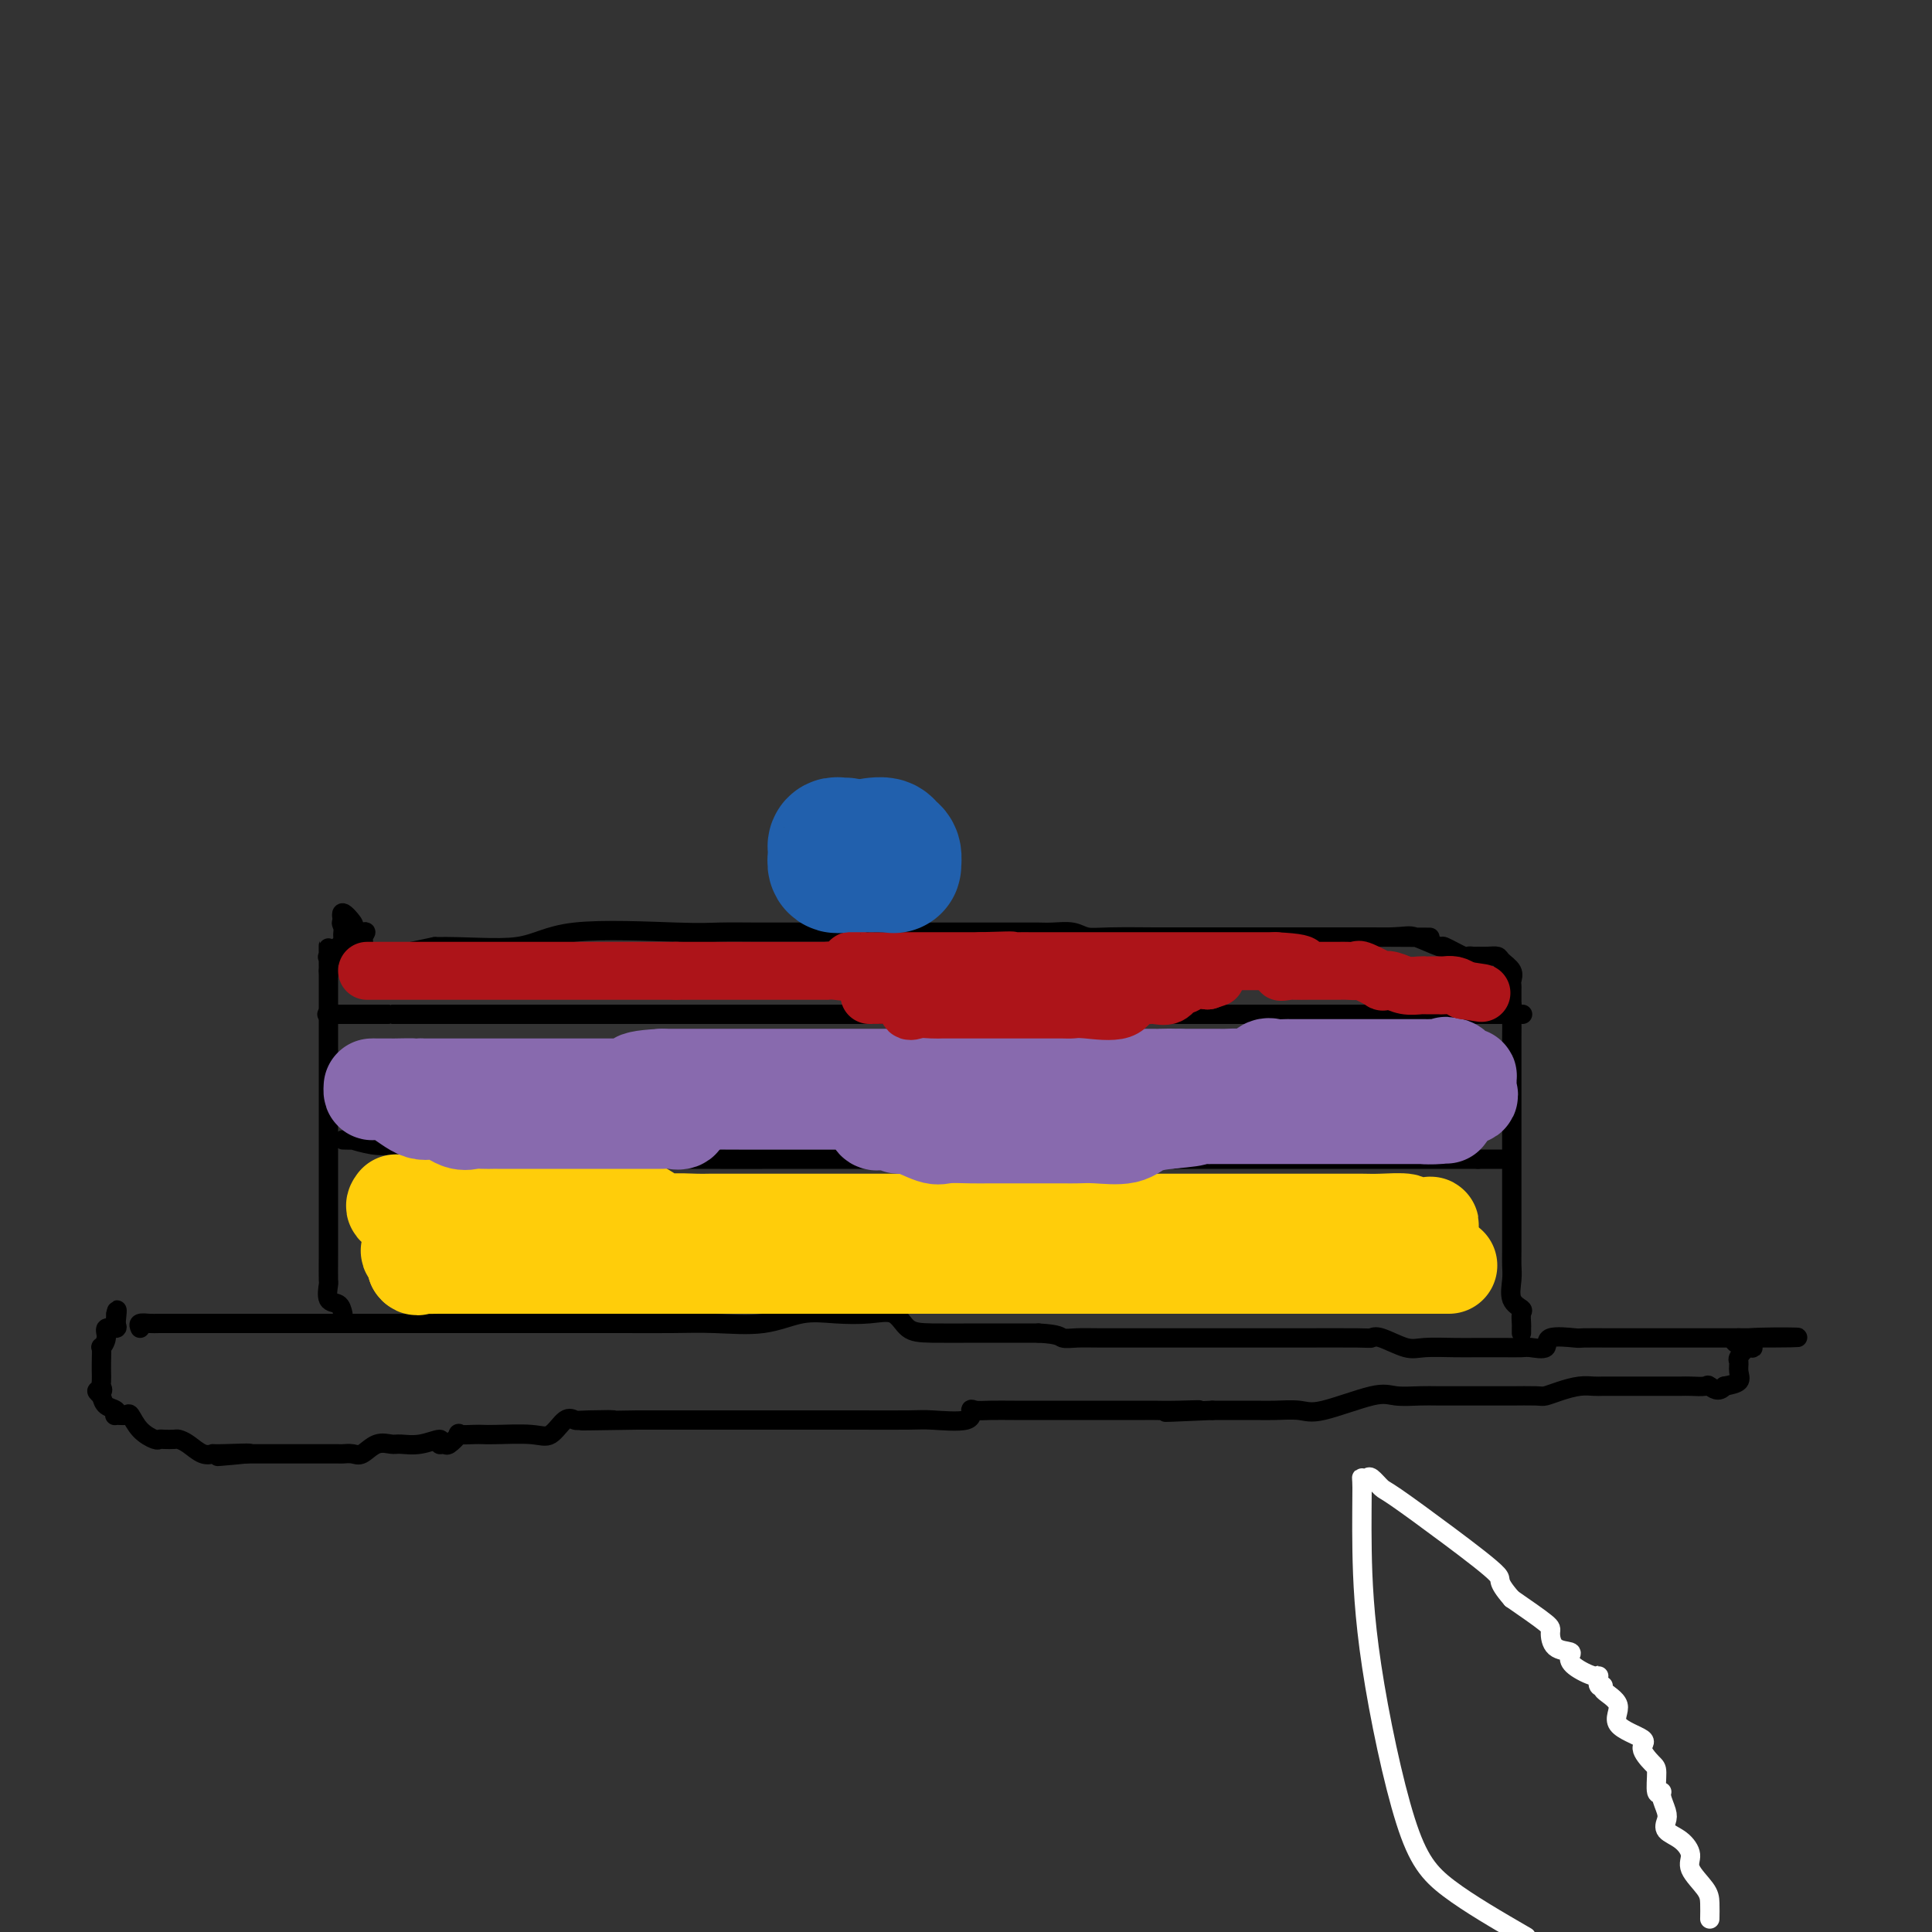 <svg viewBox='0 0 400 400' version='1.1' xmlns='http://www.w3.org/2000/svg' xmlns:xlink='http://www.w3.org/1999/xlink'><rect x="0" y="0" width="400" height="400" fill="#333333" stroke="none"/><g fill='none' stroke='#000000' stroke-width='4' stroke-linecap='round' stroke-linejoin='round'><path d='M29,275c-0.186,-0.423 -0.371,-0.845 0,-1c0.371,-0.155 1.300,-0.041 2,0c0.700,0.041 1.171,0.011 2,0c0.829,-0.011 2.014,-0.003 3,0c0.986,0.003 1.771,0.001 3,0c1.229,-0.001 2.903,-0.000 4,0c1.097,0.000 1.619,0.000 3,0c1.381,-0.000 3.622,-0.000 5,0c1.378,0.000 1.894,0.000 3,0c1.106,-0.000 2.800,-0.000 5,0c2.200,0.000 4.904,0.000 7,0c2.096,-0.000 3.585,-0.000 7,0c3.415,0.000 8.756,0.000 15,0c6.244,-0.000 13.390,-0.001 19,0c5.610,0.001 9.684,0.002 13,0c3.316,-0.002 5.872,-0.008 9,0c3.128,0.008 6.827,0.030 10,0c3.173,-0.030 5.821,-0.112 9,0c3.179,0.112 6.889,0.420 10,0c3.111,-0.420 5.623,-1.566 8,-2c2.377,-0.434 4.620,-0.155 7,0c2.380,0.155 4.897,0.185 7,0c2.103,-0.185 3.790,-0.585 5,0c1.210,0.585 1.941,2.157 3,3c1.059,0.843 2.447,0.958 5,1c2.553,0.042 6.272,0.011 9,0c2.728,-0.011 4.465,-0.003 6,0c1.535,0.003 2.867,0.001 4,0c1.133,-0.001 2.066,-0.000 3,0'/><path d='M215,276c4.401,0.226 4.403,0.793 5,1c0.597,0.207 1.790,0.056 3,0c1.210,-0.056 2.438,-0.015 5,0c2.562,0.015 6.459,0.004 9,0c2.541,-0.004 3.727,-0.000 7,0c3.273,0.000 8.631,-0.002 13,0c4.369,0.002 7.747,0.008 12,0c4.253,-0.008 9.381,-0.030 12,0c2.619,0.030 2.731,0.113 3,0c0.269,-0.113 0.696,-0.423 2,0c1.304,0.423 3.485,1.577 5,2c1.515,0.423 2.363,0.113 4,0c1.637,-0.113 4.061,-0.031 6,0c1.939,0.031 3.393,0.010 5,0c1.607,-0.010 3.368,-0.010 5,0c1.632,0.010 3.135,0.031 4,0c0.865,-0.031 1.092,-0.113 2,0c0.908,0.113 2.497,0.423 3,0c0.503,-0.423 -0.079,-1.577 1,-2c1.079,-0.423 3.818,-0.113 5,0c1.182,0.113 0.805,0.030 2,0c1.195,-0.030 3.962,-0.008 5,0c1.038,0.008 0.349,0.002 2,0c1.651,-0.002 5.643,-0.001 7,0c1.357,0.001 0.079,0.000 1,0c0.921,-0.000 4.039,-0.000 6,0c1.961,0.000 2.763,0.000 4,0c1.237,-0.000 2.910,-0.000 4,0c1.090,0.000 1.597,0.000 2,0c0.403,-0.000 0.701,-0.000 1,0'/><path d='M360,277c22.893,0.025 7.627,-0.411 2,0c-5.627,0.411 -1.613,1.671 0,2c1.613,0.329 0.827,-0.273 0,0c-0.827,0.273 -1.694,1.421 -2,2c-0.306,0.579 -0.051,0.588 0,1c0.051,0.412 -0.102,1.226 0,2c0.102,0.774 0.458,1.507 0,2c-0.458,0.493 -1.729,0.747 -3,1'/><path d='M357,287c-1.126,1.547 -2.442,0.415 -3,0c-0.558,-0.415 -0.358,-0.111 -1,0c-0.642,0.111 -2.125,0.030 -3,0c-0.875,-0.030 -1.140,-0.008 -2,0c-0.860,0.008 -2.314,0.002 -3,0c-0.686,-0.002 -0.603,-0.001 -1,0c-0.397,0.001 -1.274,0.000 -2,0c-0.726,-0.000 -1.301,-0.000 -2,0c-0.699,0.000 -1.524,0.000 -2,0c-0.476,-0.000 -0.605,-0.001 -1,0c-0.395,0.001 -1.057,0.003 -2,0c-0.943,-0.003 -2.168,-0.011 -3,0c-0.832,0.011 -1.269,0.041 -2,0c-0.731,-0.041 -1.754,-0.155 -3,0c-1.246,0.155 -2.716,0.577 -4,1c-1.284,0.423 -2.382,0.845 -3,1c-0.618,0.155 -0.757,0.041 -2,0c-1.243,-0.041 -3.589,-0.011 -5,0c-1.411,0.011 -1.888,0.003 -3,0c-1.112,-0.003 -2.860,0.000 -4,0c-1.140,-0.000 -1.670,-0.003 -3,0c-1.330,0.003 -3.458,0.012 -5,0c-1.542,-0.012 -2.497,-0.046 -4,0c-1.503,0.046 -3.554,0.170 -5,0c-1.446,-0.170 -2.288,-0.634 -5,0c-2.712,0.634 -7.293,2.366 -10,3c-2.707,0.634 -3.540,0.170 -5,0c-1.460,-0.170 -3.546,-0.046 -5,0c-1.454,0.046 -2.276,0.012 -4,0c-1.724,-0.012 -4.350,-0.004 -6,0c-1.650,0.004 -2.325,0.002 -3,0'/><path d='M251,292c-17.199,0.774 -7.198,0.207 -4,0c3.198,-0.207 -0.409,-0.056 -3,0c-2.591,0.056 -4.168,0.015 -5,0c-0.832,-0.015 -0.920,-0.004 -2,0c-1.080,0.004 -3.152,0.001 -5,0c-1.848,-0.001 -3.473,-0.000 -5,0c-1.527,0.000 -2.958,-0.000 -4,0c-1.042,0.000 -1.697,0.001 -3,0c-1.303,-0.001 -3.254,-0.002 -5,0c-1.746,0.002 -3.288,0.008 -5,0c-1.712,-0.008 -3.593,-0.030 -5,0c-1.407,0.030 -2.340,0.113 -3,0c-0.660,-0.113 -1.046,-0.423 -1,0c0.046,0.423 0.525,1.577 -1,2c-1.525,0.423 -5.055,0.113 -7,0c-1.945,-0.113 -2.307,-0.030 -5,0c-2.693,0.030 -7.718,0.008 -10,0c-2.282,-0.008 -1.821,-0.002 -2,0c-0.179,0.002 -0.997,0.001 -2,0c-1.003,-0.001 -2.191,-0.000 -3,0c-0.809,0.000 -1.238,0.000 -2,0c-0.762,-0.000 -1.858,-0.000 -3,0c-1.142,0.000 -2.330,0.000 -3,0c-0.670,-0.000 -0.822,-0.000 -2,0c-1.178,0.000 -3.381,0.000 -5,0c-1.619,-0.000 -2.655,-0.000 -4,0c-1.345,0.000 -3.000,0.000 -5,0c-2.000,-0.000 -4.346,-0.000 -6,0c-1.654,0.000 -2.615,0.000 -4,0c-1.385,-0.000 -3.192,-0.000 -5,0'/><path d='M132,294c-19.568,0.313 -8.990,0.095 -6,0c2.990,-0.095 -1.610,-0.068 -4,0c-2.390,0.068 -2.569,0.176 -3,0c-0.431,-0.176 -1.113,-0.636 -2,0c-0.887,0.636 -1.979,2.366 -3,3c-1.021,0.634 -1.970,0.170 -4,0c-2.030,-0.170 -5.141,-0.048 -7,0c-1.859,0.048 -2.467,0.020 -3,0c-0.533,-0.020 -0.993,-0.034 -2,0c-1.007,0.034 -2.562,0.116 -3,0c-0.438,-0.116 0.239,-0.428 0,0c-0.239,0.428 -1.396,1.597 -2,2c-0.604,0.403 -0.655,0.041 -1,0c-0.345,-0.041 -0.984,0.238 -1,0c-0.016,-0.238 0.589,-0.994 0,-1c-0.589,-0.006 -2.374,0.738 -4,1c-1.626,0.262 -3.093,0.042 -4,0c-0.907,-0.042 -1.255,0.094 -2,0c-0.745,-0.094 -1.886,-0.417 -3,0c-1.114,0.417 -2.201,1.576 -3,2c-0.799,0.424 -1.308,0.114 -2,0c-0.692,-0.114 -1.565,-0.030 -2,0c-0.435,0.030 -0.433,0.008 -1,0c-0.567,-0.008 -1.705,-0.002 -2,0c-0.295,0.002 0.253,0.001 0,0c-0.253,-0.001 -1.308,-0.000 -2,0c-0.692,0.000 -1.020,0.000 -2,0c-0.980,-0.000 -2.610,-0.000 -4,0c-1.390,0.000 -2.540,0.000 -4,0c-1.460,-0.000 -3.230,-0.000 -5,0'/><path d='M51,301c-12.254,1.081 -2.389,0.283 0,0c2.389,-0.283 -2.698,-0.051 -5,0c-2.302,0.051 -1.820,-0.077 -2,0c-0.180,0.077 -1.021,0.361 -2,0c-0.979,-0.361 -2.094,-1.365 -3,-2c-0.906,-0.635 -1.603,-0.901 -2,-1c-0.397,-0.099 -0.494,-0.031 -1,0c-0.506,0.031 -1.421,0.025 -2,0c-0.579,-0.025 -0.822,-0.070 -1,0c-0.178,0.070 -0.290,0.253 -1,0c-0.710,-0.253 -2.019,-0.943 -3,-2c-0.981,-1.057 -1.634,-2.483 -2,-3c-0.366,-0.517 -0.444,-0.127 -1,0c-0.556,0.127 -1.588,-0.010 -2,0c-0.412,0.010 -0.203,0.168 0,0c0.203,-0.168 0.401,-0.661 0,-1c-0.401,-0.339 -1.400,-0.526 -2,-1c-0.600,-0.474 -0.800,-1.237 -1,-2'/><path d='M21,289c-1.856,-1.565 -0.497,-0.979 0,-1c0.497,-0.021 0.133,-0.651 0,-1c-0.133,-0.349 -0.035,-0.417 0,-1c0.035,-0.583 0.008,-1.682 0,-2c-0.008,-0.318 0.002,0.144 0,0c-0.002,-0.144 -0.017,-0.894 0,-2c0.017,-1.106 0.065,-2.569 0,-3c-0.065,-0.431 -0.242,0.169 0,0c0.242,-0.169 0.902,-1.109 1,-2c0.098,-0.891 -0.365,-1.734 0,-2c0.365,-0.266 1.560,0.044 2,0c0.440,-0.044 0.126,-0.441 0,-1c-0.126,-0.559 -0.063,-1.279 0,-2'/><path d='M24,272c0.467,-2.200 0.133,0.800 0,2c-0.133,1.200 -0.067,0.600 0,0'/><path d='M71,272c-0.196,-0.821 -0.392,-1.641 -1,-2c-0.608,-0.359 -1.627,-0.255 -2,-1c-0.373,-0.745 -0.100,-2.339 0,-3c0.100,-0.661 0.027,-0.390 0,-1c-0.027,-0.610 -0.007,-2.103 0,-5c0.007,-2.897 0.002,-7.199 0,-11c-0.002,-3.801 -0.001,-7.101 0,-9c0.001,-1.899 0.000,-2.396 0,-4c-0.000,-1.604 -0.000,-4.316 0,-6c0.000,-1.684 0.000,-2.341 0,-3c-0.000,-0.659 -0.000,-1.319 0,-2c0.000,-0.681 0.000,-1.383 0,-2c-0.000,-0.617 -0.000,-1.151 0,-2c0.000,-0.849 0.000,-2.014 0,-3c-0.000,-0.986 -0.000,-1.793 0,-3c0.000,-1.207 0.000,-2.815 0,-4c-0.000,-1.185 -0.000,-1.946 0,-3c0.000,-1.054 0.000,-2.399 0,-3c-0.000,-0.601 -0.000,-0.457 0,-1c0.000,-0.543 0.000,-1.771 0,-3'/><path d='M68,201c-0.008,-10.406 -0.029,-2.420 0,0c0.029,2.420 0.107,-0.724 0,-2c-0.107,-1.276 -0.399,-0.682 0,-1c0.399,-0.318 1.487,-1.548 2,-2c0.513,-0.452 0.450,-0.127 1,0c0.550,0.127 1.715,0.055 2,0c0.285,-0.055 -0.308,-0.092 0,0c0.308,0.092 1.517,0.312 2,0c0.483,-0.312 0.242,-1.156 0,-2'/><path d='M75,194c1.202,-1.324 0.707,-1.134 0,-1c-0.707,0.134 -1.626,0.213 -2,0c-0.374,-0.213 -0.203,-0.717 0,-1c0.203,-0.283 0.439,-0.345 0,-1c-0.439,-0.655 -1.554,-1.901 -2,-2c-0.446,-0.099 -0.223,0.951 0,2'/><path d='M71,191c-0.619,-0.291 -0.166,0.480 0,1c0.166,0.520 0.043,0.788 0,1c-0.043,0.212 -0.008,0.369 0,1c0.008,0.631 -0.012,1.738 0,2c0.012,0.262 0.056,-0.321 0,0c-0.056,0.321 -0.211,1.544 0,2c0.211,0.456 0.789,0.143 2,0c1.211,-0.143 3.057,-0.115 4,0c0.943,0.115 0.984,0.319 3,0c2.016,-0.319 6.008,-1.159 10,-2'/><path d='M90,196c6.371,-0.127 12.800,0.554 17,0c4.200,-0.554 6.172,-2.345 12,-3c5.828,-0.655 15.512,-0.176 21,0c5.488,0.176 6.782,0.047 9,0c2.218,-0.047 5.362,-0.013 8,0c2.638,0.013 4.770,0.003 7,0c2.230,-0.003 4.558,-0.001 7,0c2.442,0.001 4.998,0.000 7,0c2.002,-0.000 3.449,-0.000 5,0c1.551,0.000 3.206,-0.000 5,0c1.794,0.000 3.728,0.000 5,0c1.272,-0.000 1.880,-0.001 5,0c3.120,0.001 8.750,0.004 12,0c3.250,-0.004 4.121,-0.015 5,0c0.879,0.015 1.767,0.057 3,0c1.233,-0.057 2.811,-0.211 4,0c1.189,0.211 1.990,0.789 3,1c1.010,0.211 2.229,0.057 5,0c2.771,-0.057 7.094,-0.015 9,0c1.906,0.015 1.395,0.004 3,0c1.605,-0.004 5.325,-0.001 9,0c3.675,0.001 7.307,0.000 9,0c1.693,-0.000 1.449,-0.000 2,0c0.551,0.000 1.896,0.000 4,0c2.104,-0.000 4.966,-0.000 6,0c1.034,0.000 0.241,0.000 1,0c0.759,-0.000 3.069,-0.000 4,0c0.931,0.000 0.481,0.000 1,0c0.519,-0.000 2.005,-0.000 3,0c0.995,0.000 1.497,0.000 2,0'/><path d='M283,194c25.414,0.145 6.949,0.009 1,0c-5.949,-0.009 0.616,0.110 4,0c3.384,-0.110 3.585,-0.450 5,0c1.415,0.450 4.042,1.690 5,2c0.958,0.310 0.245,-0.309 1,0c0.755,0.309 2.979,1.547 4,2c1.021,0.453 0.841,0.121 1,0c0.159,-0.121 0.657,-0.030 1,0c0.343,0.030 0.530,-0.000 1,0c0.470,0.000 1.222,0.031 2,0c0.778,-0.031 1.582,-0.124 2,0c0.418,0.124 0.452,0.466 1,1c0.548,0.534 1.611,1.262 2,2c0.389,0.738 0.104,1.486 0,2c-0.104,0.514 -0.028,0.792 0,1c0.028,0.208 0.008,0.345 0,1c-0.008,0.655 -0.004,1.827 0,3'/><path d='M313,208c0.464,1.695 0.124,0.933 0,1c-0.124,0.067 -0.033,0.962 0,2c0.033,1.038 0.009,2.220 0,4c-0.009,1.780 -0.002,4.158 0,6c0.002,1.842 0.001,3.148 0,4c-0.001,0.852 -0.000,1.252 0,3c0.000,1.748 0.000,4.846 0,7c-0.000,2.154 -0.000,3.366 0,5c0.000,1.634 0.000,3.690 0,5c-0.000,1.310 -0.000,1.873 0,3c0.000,1.127 0.001,2.817 0,4c-0.001,1.183 -0.002,1.857 0,3c0.002,1.143 0.008,2.754 0,4c-0.008,1.246 -0.030,2.125 0,3c0.030,0.875 0.113,1.744 0,3c-0.113,1.256 -0.423,2.900 0,4c0.423,1.100 1.577,1.658 2,2c0.423,0.342 0.113,0.470 0,1c-0.113,0.530 -0.030,1.462 0,2c0.030,0.538 0.008,0.683 0,1c-0.008,0.317 -0.002,0.805 0,1c0.002,0.195 0.001,0.098 0,0'/><path d='M68,210c-0.284,0.000 -0.568,0.000 0,0c0.568,0.000 1.988,0.000 3,0c1.012,0.000 1.614,0.000 2,0c0.386,0.000 0.555,0.000 2,0c1.445,0.000 4.167,0.000 5,0c0.833,0.000 -0.223,0.000 1,0c1.223,0.000 4.723,0.000 7,0c2.277,0.000 3.330,-0.000 5,0c1.670,0.000 3.957,0.000 5,0c1.043,0.000 0.843,0.000 2,0c1.157,0.000 3.672,0.000 5,0c1.328,0.000 1.469,0.000 3,0c1.531,0.000 4.451,-0.000 6,0c1.549,0.000 1.726,0.000 3,0c1.274,0.000 3.645,0.000 5,0c1.355,0.000 1.693,0.000 2,0c0.307,0.000 0.582,0.000 2,0c1.418,0.000 3.981,0.000 5,0c1.019,0.000 0.496,0.000 1,0c0.504,0.000 2.035,0.000 3,0c0.965,0.000 1.362,0.000 2,0c0.638,0.000 1.516,0.000 2,0c0.484,0.000 0.574,0.000 1,0c0.426,0.000 1.189,0.000 2,0c0.811,0.000 1.671,0.000 2,0c0.329,0.000 0.127,0.000 2,0c1.873,0.000 5.821,0.000 8,0c2.179,0.000 2.590,0.000 3,0'/><path d='M157,210c15.297,0.000 9.039,0.000 7,0c-2.039,0.000 0.142,0.000 2,0c1.858,0.000 3.393,0.000 5,0c1.607,0.000 3.284,0.000 5,0c1.716,0.000 3.470,0.000 5,0c1.530,0.000 2.837,0.000 5,0c2.163,0.000 5.182,-0.000 7,0c1.818,0.000 2.434,0.000 4,0c1.566,0.000 4.082,0.000 6,0c1.918,0.000 3.240,0.000 5,0c1.760,0.000 3.960,0.000 7,0c3.040,0.000 6.921,-0.000 9,0c2.079,0.000 2.356,0.000 3,0c0.644,0.000 1.654,0.000 2,0c0.346,0.000 0.028,0.000 1,0c0.972,0.000 3.234,0.000 4,0c0.766,0.000 0.036,0.000 1,0c0.964,0.000 3.621,0.000 5,0c1.379,0.000 1.481,0.000 2,0c0.519,0.000 1.457,0.000 2,0c0.543,0.000 0.693,0.000 1,0c0.307,0.000 0.771,0.000 2,0c1.229,0.000 3.222,0.000 5,0c1.778,0.000 3.339,0.000 5,0c1.661,0.000 3.421,0.000 5,0c1.579,0.000 2.975,0.000 4,0c1.025,0.000 1.677,0.000 2,0c0.323,0.000 0.318,0.000 1,0c0.682,0.000 2.052,0.000 3,0c0.948,0.000 1.474,0.000 2,0'/><path d='M274,210c18.782,0.000 7.238,0.000 3,0c-4.238,0.000 -1.171,0.000 1,0c2.171,0.000 3.446,0.000 4,0c0.554,0.000 0.389,0.000 1,0c0.611,0.000 1.999,0.000 3,0c1.001,0.000 1.616,0.000 2,0c0.384,0.000 0.537,-0.000 1,0c0.463,0.000 1.236,0.000 2,0c0.764,0.000 1.518,0.000 2,0c0.482,0.000 0.693,0.000 1,0c0.307,0.000 0.710,0.000 1,0c0.290,0.000 0.466,-0.000 1,0c0.534,0.000 1.426,0.000 2,0c0.574,0.000 0.829,0.000 1,0c0.171,0.000 0.260,0.000 1,0c0.740,0.000 2.133,0.000 3,0c0.867,0.000 1.207,0.000 2,0c0.793,0.000 2.039,0.000 3,0c0.961,0.000 1.638,0.000 2,0c0.362,0.000 0.409,0.000 1,0c0.591,0.000 1.725,0.000 2,0c0.275,0.000 -0.311,0.000 0,0c0.311,0.000 1.517,0.000 2,0c0.483,0.000 0.241,0.000 0,0'/><path d='M71,236c0.939,0.029 1.879,0.057 2,0c0.121,-0.057 -0.576,-0.200 0,0c0.576,0.200 2.425,0.743 4,1c1.575,0.257 2.875,0.226 5,0c2.125,-0.226 5.076,-0.649 10,0c4.924,0.649 11.820,2.370 18,3c6.180,0.630 11.645,0.169 17,0c5.355,-0.169 10.599,-0.045 17,0c6.401,0.045 13.958,0.012 18,0c4.042,-0.012 4.568,-0.003 6,0c1.432,0.003 3.772,0.001 5,0c1.228,-0.001 1.346,-0.000 2,0c0.654,0.000 1.843,0.000 3,0c1.157,-0.000 2.281,-0.000 3,0c0.719,0.000 1.034,0.000 3,0c1.966,-0.000 5.585,-0.000 9,0c3.415,0.000 6.627,0.000 9,0c2.373,-0.000 3.906,-0.000 6,0c2.094,0.000 4.747,0.000 7,0c2.253,-0.000 4.105,-0.000 5,0c0.895,0.000 0.834,0.000 2,0c1.166,-0.000 3.560,-0.000 5,0c1.440,0.000 1.926,0.000 3,0c1.074,-0.000 2.735,-0.000 4,0c1.265,0.000 2.132,0.000 3,0'/><path d='M237,240c20.270,0.000 7.444,-0.000 3,0c-4.444,0.000 -0.505,0.000 2,0c2.505,-0.000 3.577,-0.000 5,0c1.423,0.000 3.196,0.000 5,0c1.804,0.000 3.638,-0.000 5,0c1.362,0.000 2.250,0.000 3,0c0.750,0.000 1.360,-0.000 2,0c0.640,0.000 1.311,0.000 2,0c0.689,-0.000 1.397,0.000 2,0c0.603,0.000 1.100,0.000 2,0c0.900,-0.000 2.203,-0.000 3,0c0.797,0.000 1.089,0.000 2,0c0.911,0.000 2.441,-0.000 3,0c0.559,0.000 0.148,0.000 1,0c0.852,0.000 2.968,0.000 4,0c1.032,0.000 0.979,0.000 1,0c0.021,0.000 0.115,0.000 1,0c0.885,0.000 2.561,0.000 3,0c0.439,0.000 -0.359,0.000 0,0c0.359,0.000 1.876,0.000 3,0c1.124,0.000 1.856,0.000 2,0c0.144,0.000 -0.300,0.000 0,0c0.300,0.000 1.345,0.000 2,0c0.655,0.000 0.921,0.000 2,0c1.079,0.000 2.971,0.000 4,0c1.029,0.000 1.193,0.000 2,0c0.807,0.000 2.256,0.000 3,0c0.744,0.000 0.784,0.000 1,0c0.216,0.000 0.608,0.000 1,0'/><path d='M306,240c11.178,0.000 4.622,0.000 2,0c-2.622,0.000 -1.311,0.000 0,0'/></g>
<g fill='none' stroke='#FFFFFF' stroke-width='4' stroke-linecap='round' stroke-linejoin='round'><path d='M210,255c0.000,0.000 0.100,0.100 0.1,0.1'/><path d='M354,397c-0.005,0.276 -0.011,0.552 0,0c0.011,-0.552 0.037,-1.933 0,-3c-0.037,-1.067 -0.137,-1.819 -1,-3c-0.863,-1.181 -2.491,-2.792 -3,-4c-0.509,-1.208 0.099,-2.013 0,-3c-0.099,-0.987 -0.906,-2.155 -2,-3c-1.094,-0.845 -2.474,-1.366 -3,-2c-0.526,-0.634 -0.197,-1.382 0,-2c0.197,-0.618 0.263,-1.108 0,-2c-0.263,-0.892 -0.857,-2.188 -1,-3c-0.143,-0.812 0.163,-1.142 0,-1c-0.163,0.142 -0.795,0.754 -1,0c-0.205,-0.754 0.016,-2.876 0,-4c-0.016,-1.124 -0.271,-1.252 -1,-2c-0.729,-0.748 -1.934,-2.116 -2,-3c-0.066,-0.884 1.006,-1.285 0,-2c-1.006,-0.715 -4.091,-1.745 -5,-3c-0.909,-1.255 0.359,-2.737 0,-4c-0.359,-1.263 -2.345,-2.309 -3,-3c-0.655,-0.691 0.021,-1.028 0,-1c-0.021,0.028 -0.738,0.421 -1,0c-0.262,-0.421 -0.067,-1.657 0,-2c0.067,-0.343 0.008,0.208 -1,0c-1.008,-0.208 -2.964,-1.176 -4,-2c-1.036,-0.824 -1.152,-1.503 -1,-2c0.152,-0.497 0.571,-0.813 0,-1c-0.571,-0.187 -2.132,-0.246 -3,-1c-0.868,-0.754 -1.041,-2.203 -1,-3c0.041,-0.797 0.298,-0.942 -1,-2c-1.298,-1.058 -4.149,-3.029 -7,-5'/><path d='M313,331c-3.644,-4.174 -1.754,-3.609 -3,-5c-1.246,-1.391 -5.629,-4.737 -10,-8c-4.371,-3.263 -8.730,-6.443 -11,-8c-2.270,-1.557 -2.450,-1.490 -3,-2c-0.550,-0.510 -1.468,-1.596 -2,-2c-0.532,-0.404 -0.676,-0.125 -1,0c-0.324,0.125 -0.826,0.095 -1,0c-0.174,-0.095 -0.018,-0.256 0,2c0.018,2.256 -0.100,6.928 0,13c0.100,6.072 0.419,13.545 2,24c1.581,10.455 4.426,23.892 7,32c2.574,8.108 4.878,10.888 9,14c4.122,3.112 10.061,6.556 16,10'/><path d='M224,265c0.000,0.000 0.100,0.100 0.1,0.1'/><path d='M224,265c0.417,0.417 0.833,0.833 1,1c0.167,0.167 0.083,0.083 0,0'/></g>
<g fill='none' stroke='#FFCD0A' stroke-width='20' stroke-linecap='round' stroke-linejoin='round'><path d='M82,249c-0.307,0.423 -0.615,0.846 0,1c0.615,0.154 2.152,0.039 3,0c0.848,-0.039 1.005,-0.003 2,0c0.995,0.003 2.827,-0.028 5,0c2.173,0.028 4.688,0.116 6,0c1.312,-0.116 1.420,-0.435 2,0c0.580,0.435 1.631,1.623 5,2c3.369,0.377 9.056,-0.057 12,0c2.944,0.057 3.144,0.604 5,1c1.856,0.396 5.369,0.642 7,1c1.631,0.358 1.381,0.828 2,1c0.619,0.172 2.109,0.046 3,0c0.891,-0.046 1.185,-0.012 2,0c0.815,0.012 2.152,0.003 3,0c0.848,-0.003 1.208,-0.001 2,0c0.792,0.001 2.017,0.000 3,0c0.983,-0.000 1.722,-0.000 2,0c0.278,0.000 0.093,0.000 1,0c0.907,-0.000 2.906,-0.000 4,0c1.094,0.000 1.282,0.000 2,0c0.718,-0.000 1.967,-0.000 3,0c1.033,0.000 1.848,0.000 3,0c1.152,-0.000 2.639,-0.000 5,0c2.361,0.000 5.597,0.000 7,0c1.403,-0.000 0.972,-0.000 2,0c1.028,0.000 3.514,0.000 6,0'/><path d='M179,255c7.787,-0.001 4.753,-0.002 4,0c-0.753,0.002 0.773,0.008 2,0c1.227,-0.008 2.154,-0.030 3,0c0.846,0.030 1.612,0.113 2,0c0.388,-0.113 0.400,-0.423 1,0c0.600,0.423 1.788,1.578 2,2c0.212,0.422 -0.552,0.112 0,0c0.552,-0.112 2.419,-0.027 3,0c0.581,0.027 -0.123,-0.003 1,0c1.123,0.003 4.074,0.039 5,0c0.926,-0.039 -0.174,-0.154 1,0c1.174,0.154 4.621,0.577 8,1c3.379,0.423 6.691,0.845 9,1c2.309,0.155 3.615,0.041 5,0c1.385,-0.041 2.850,-0.011 4,0c1.150,0.011 1.983,0.003 3,0c1.017,-0.003 2.216,-0.001 3,0c0.784,0.001 1.154,0.000 2,0c0.846,-0.000 2.168,-0.000 3,0c0.832,0.000 1.175,0.000 2,0c0.825,-0.000 2.131,-0.000 3,0c0.869,0.000 1.302,0.000 2,0c0.698,-0.000 1.662,-0.000 3,0c1.338,0.000 3.052,0.000 4,0c0.948,-0.000 1.131,-0.000 2,0c0.869,0.000 2.423,0.000 3,0c0.577,-0.000 0.177,-0.000 1,0c0.823,0.000 2.870,0.000 4,0c1.130,-0.000 1.343,-0.000 2,0c0.657,0.000 1.759,0.000 3,0c1.241,-0.000 2.620,-0.000 4,0'/><path d='M273,259c15.104,0.619 5.865,0.166 3,0c-2.865,-0.166 0.646,-0.044 2,0c1.354,0.044 0.553,0.012 1,0c0.447,-0.012 2.143,-0.003 3,0c0.857,0.003 0.876,0.001 1,0c0.124,-0.001 0.354,-0.000 1,0c0.646,0.000 1.707,0.001 2,0c0.293,-0.001 -0.181,-0.004 0,0c0.181,0.004 1.018,0.013 2,0c0.982,-0.013 2.109,-0.049 3,0c0.891,0.049 1.545,0.182 2,0c0.455,-0.182 0.709,-0.678 1,-1c0.291,-0.322 0.617,-0.471 1,-1c0.383,-0.529 0.824,-1.437 1,-2c0.176,-0.563 0.088,-0.782 0,-1'/><path d='M296,254c0.631,-0.769 -0.292,-0.192 -1,0c-0.708,0.192 -1.203,-0.001 -2,0c-0.797,0.001 -1.898,0.196 -2,0c-0.102,-0.196 0.794,-0.785 0,-1c-0.794,-0.215 -3.277,-0.058 -5,0c-1.723,0.058 -2.686,0.015 -4,0c-1.314,-0.015 -2.980,-0.004 -4,0c-1.020,0.004 -1.393,0.001 -2,0c-0.607,-0.001 -1.448,-0.000 -2,0c-0.552,0.000 -0.816,0.000 -1,0c-0.184,-0.000 -0.289,-0.000 -1,0c-0.711,0.000 -2.029,0.000 -3,0c-0.971,-0.000 -1.597,-0.000 -2,0c-0.403,0.000 -0.583,0.000 -1,0c-0.417,-0.000 -1.069,-0.000 -2,0c-0.931,0.000 -2.139,0.000 -3,0c-0.861,-0.000 -1.374,-0.000 -2,0c-0.626,0.000 -1.364,0.000 -2,0c-0.636,-0.000 -1.168,-0.000 -2,0c-0.832,0.000 -1.963,0.000 -3,0c-1.037,-0.000 -1.979,-0.000 -3,0c-1.021,0.000 -2.121,0.000 -3,0c-0.879,-0.000 -1.537,-0.000 -4,0c-2.463,0.000 -6.732,0.000 -10,0c-3.268,-0.000 -5.536,-0.000 -8,0c-2.464,0.000 -5.125,0.000 -7,0c-1.875,-0.000 -2.964,-0.000 -4,0c-1.036,0.000 -2.018,0.000 -3,0'/><path d='M210,253c-13.989,-0.155 -5.961,-0.041 -4,0c1.961,0.041 -2.146,0.011 -4,0c-1.854,-0.011 -1.457,-0.003 -2,0c-0.543,0.003 -2.028,0.001 -3,0c-0.972,-0.001 -1.431,-0.000 -2,0c-0.569,0.000 -1.247,0.000 -2,0c-0.753,-0.000 -1.580,-0.000 -2,0c-0.420,0.000 -0.431,0.000 -1,0c-0.569,-0.000 -1.695,-0.000 -2,0c-0.305,0.000 0.209,0.000 0,0c-0.209,-0.000 -1.143,-0.000 -2,0c-0.857,0.000 -1.637,0.000 -2,0c-0.363,-0.000 -0.310,-0.000 -1,0c-0.690,0.000 -2.125,0.000 -3,0c-0.875,-0.000 -1.192,-0.000 -2,0c-0.808,0.000 -2.108,0.000 -3,0c-0.892,-0.000 -1.377,-0.000 -2,0c-0.623,0.000 -1.385,0.000 -2,0c-0.615,-0.000 -1.084,-0.000 -2,0c-0.916,0.000 -2.280,0.000 -3,0c-0.720,-0.000 -0.795,-0.000 -2,0c-1.205,0.000 -3.541,0.000 -5,0c-1.459,-0.000 -2.041,-0.001 -3,0c-0.959,0.001 -2.294,0.003 -4,0c-1.706,-0.003 -3.781,-0.012 -5,0c-1.219,0.012 -1.581,0.045 -3,0c-1.419,-0.045 -3.896,-0.167 -5,0c-1.104,0.167 -0.836,0.622 -2,0c-1.164,-0.622 -3.761,-2.321 -5,-3c-1.239,-0.679 -1.119,-0.340 -1,0'/><path d='M131,250c-1.450,-0.464 -1.074,-0.124 -2,0c-0.926,0.124 -3.155,0.033 -4,0c-0.845,-0.033 -0.306,-0.009 -1,0c-0.694,0.009 -2.622,0.002 -4,0c-1.378,-0.002 -2.208,-0.001 -3,0c-0.792,0.001 -1.547,0.000 -2,0c-0.453,-0.000 -0.605,-0.000 -1,0c-0.395,0.000 -1.033,0.000 -2,0c-0.967,-0.000 -2.262,-0.000 -3,0c-0.738,0.000 -0.918,0.000 -1,0c-0.082,-0.000 -0.067,-0.000 -1,0c-0.933,0.000 -2.816,0.001 -4,0c-1.184,-0.001 -1.670,-0.002 -3,0c-1.330,0.002 -3.504,0.008 -5,0c-1.496,-0.008 -2.313,-0.030 -3,0c-0.687,0.030 -1.245,0.112 -2,0c-0.755,-0.112 -1.709,-0.418 -2,0c-0.291,0.418 0.080,1.558 0,2c-0.080,0.442 -0.610,0.185 -1,0c-0.390,-0.185 -0.641,-0.297 -1,0c-0.359,0.297 -0.828,1.003 -1,2c-0.172,0.997 -0.049,2.285 0,3c0.049,0.715 0.025,0.858 0,1'/><path d='M85,258c-0.524,1.429 -0.333,1.000 0,1c0.333,0.000 0.810,0.429 1,1c0.190,0.571 0.095,1.286 0,2'/><path d='M86,262c0.356,0.619 0.746,0.166 1,0c0.254,-0.166 0.374,-0.044 1,0c0.626,0.044 1.760,0.012 3,0c1.240,-0.012 2.585,-0.003 4,0c1.415,0.003 2.900,0.001 5,0c2.100,-0.001 4.816,-0.000 8,0c3.184,0.000 6.836,0.000 9,0c2.164,-0.000 2.840,-0.000 5,0c2.160,0.000 5.804,0.000 9,0c3.196,-0.000 5.944,-0.000 8,0c2.056,0.000 3.419,0.000 5,0c1.581,-0.000 3.381,-0.000 4,0c0.619,0.000 0.058,0.000 0,0c-0.058,-0.000 0.386,-0.000 1,0c0.614,0.000 1.396,0.000 2,0c0.604,-0.000 1.030,-0.000 2,0c0.970,0.000 2.485,0.000 4,0'/><path d='M157,262c10.950,0.000 2.826,0.000 1,0c-1.826,0.000 2.647,0.000 5,0c2.353,0.000 2.587,0.000 3,0c0.413,0.000 1.005,0.000 2,0c0.995,0.000 2.393,0.000 3,0c0.607,0.000 0.423,0.000 2,0c1.577,0.000 4.915,0.000 6,0c1.085,0.000 -0.081,0.000 1,0c1.081,0.000 4.410,0.000 8,0c3.590,0.000 7.440,0.000 10,0c2.560,-0.000 3.830,0.000 5,0c1.170,0.000 2.239,0.000 4,0c1.761,0.000 4.212,0.000 6,0c1.788,0.000 2.913,-0.000 4,0c1.087,0.000 2.137,-0.000 3,0c0.863,0.000 1.539,-0.000 2,0c0.461,0.000 0.707,-0.000 1,0c0.293,0.000 0.634,-0.000 2,0c1.366,0.000 3.759,-0.000 5,0c1.241,0.000 1.331,-0.000 3,0c1.669,0.000 4.916,-0.000 7,0c2.084,0.000 3.003,-0.000 4,0c0.997,0.000 2.071,-0.000 3,0c0.929,0.000 1.713,-0.000 3,0c1.287,0.000 3.078,-0.000 4,0c0.922,0.000 0.973,-0.000 2,0c1.027,0.000 3.028,-0.000 4,0c0.972,0.000 0.916,-0.000 2,0c1.084,0.000 3.310,0.000 5,0c1.690,0.000 2.845,0.000 4,0'/><path d='M271,262c18.159,0.000 6.558,0.000 3,0c-3.558,0.000 0.929,0.000 3,0c2.071,0.000 1.726,0.000 2,0c0.274,0.000 1.168,0.000 2,0c0.832,0.000 1.603,0.000 2,0c0.397,0.000 0.420,0.000 1,0c0.580,0.000 1.716,0.000 2,0c0.284,0.000 -0.285,0.000 0,0c0.285,0.000 1.424,0.000 2,0c0.576,0.000 0.588,0.000 1,0c0.412,-0.000 1.223,0.000 2,0c0.777,0.000 1.522,0.000 2,0c0.478,0.000 0.691,0.000 1,0c0.309,0.000 0.713,-0.000 1,0c0.287,0.000 0.455,-0.000 1,0c0.545,0.000 1.466,-0.000 2,0c0.534,0.000 0.682,-0.000 1,0c0.318,0.000 0.805,0.000 1,0c0.195,0.000 0.097,0.000 0,0'/></g>
<g fill='none' stroke='#886AAE' stroke-width='20' stroke-linecap='round' stroke-linejoin='round'><path d='M77,225c-0.026,0.427 -0.051,0.855 0,1c0.051,0.145 0.180,0.008 1,0c0.820,-0.008 2.331,0.113 4,1c1.669,0.887 3.497,2.539 5,3c1.503,0.461 2.683,-0.269 4,0c1.317,0.269 2.772,1.536 4,2c1.228,0.464 2.228,0.124 3,0c0.772,-0.124 1.316,-0.033 2,0c0.684,0.033 1.509,0.009 2,0c0.491,-0.009 0.647,-0.002 1,0c0.353,0.002 0.904,0.001 2,0c1.096,-0.001 2.738,-0.000 4,0c1.262,0.000 2.143,0.000 3,0c0.857,-0.000 1.691,-0.000 3,0c1.309,0.000 3.092,-0.000 5,0c1.908,0.000 3.939,0.000 5,0c1.061,-0.000 1.151,-0.000 2,0c0.849,0.000 2.455,0.002 4,0c1.545,-0.002 3.028,-0.006 4,0c0.972,0.006 1.431,0.022 2,0c0.569,-0.022 1.247,-0.083 2,0c0.753,0.083 1.580,0.310 2,0c0.420,-0.310 0.432,-1.155 1,-2c0.568,-0.845 1.691,-1.689 2,-2c0.309,-0.311 -0.198,-0.089 0,0c0.198,0.089 1.099,0.044 2,0'/><path d='M146,228c1.294,-0.619 1.029,-0.166 1,0c-0.029,0.166 0.177,0.044 1,0c0.823,-0.044 2.263,-0.012 3,0c0.737,0.012 0.771,0.003 2,0c1.229,-0.003 3.653,-0.001 5,0c1.347,0.001 1.616,0.000 3,0c1.384,-0.000 3.884,-0.000 5,0c1.116,0.000 0.847,0.001 2,0c1.153,-0.001 3.729,-0.004 5,0c1.271,0.004 1.238,0.017 2,0c0.762,-0.017 2.319,-0.062 3,0c0.681,0.062 0.487,0.231 1,0c0.513,-0.231 1.734,-0.863 2,0c0.266,0.863 -0.423,3.219 0,4c0.423,0.781 1.959,-0.015 3,0c1.041,0.015 1.587,0.841 2,1c0.413,0.159 0.692,-0.350 2,0c1.308,0.350 3.646,1.558 5,2c1.354,0.442 1.724,0.118 3,0c1.276,-0.118 3.459,-0.032 5,0c1.541,0.032 2.440,0.008 4,0c1.560,-0.008 3.782,-0.002 5,0c1.218,0.002 1.432,0.000 2,0c0.568,-0.000 1.489,0.002 3,0c1.511,-0.002 3.613,-0.007 5,0c1.387,0.007 2.061,0.026 3,0c0.939,-0.026 2.144,-0.098 4,0c1.856,0.098 4.363,0.367 6,0c1.637,-0.367 2.402,-1.368 4,-2c1.598,-0.632 4.028,-0.895 5,-1c0.972,-0.105 0.486,-0.053 0,0'/><path d='M242,232c8.334,-0.691 4.670,-0.917 4,-1c-0.670,-0.083 1.654,-0.022 3,0c1.346,0.022 1.716,0.006 2,0c0.284,-0.006 0.484,-0.002 1,0c0.516,0.002 1.348,0.000 2,0c0.652,-0.000 1.125,-0.000 2,0c0.875,0.000 2.154,0.000 3,0c0.846,-0.000 1.261,-0.000 2,0c0.739,0.000 1.802,0.000 3,0c1.198,-0.000 2.532,-0.000 4,0c1.468,0.000 3.070,0.000 4,0c0.930,-0.000 1.189,-0.000 2,0c0.811,0.000 2.174,0.000 3,0c0.826,-0.000 1.114,-0.000 2,0c0.886,0.000 2.368,0.000 3,0c0.632,-0.000 0.412,-0.000 1,0c0.588,0.000 1.983,0.000 3,0c1.017,-0.000 1.656,-0.000 2,0c0.344,0.000 0.393,0.000 1,0c0.607,-0.000 1.771,-0.000 2,0c0.229,0.000 -0.477,0.000 0,0c0.477,-0.000 2.136,-0.000 3,0c0.864,0.000 0.932,0.000 1,0'/><path d='M295,231c8.337,-0.163 2.679,-0.072 1,0c-1.679,0.072 0.619,0.125 2,0c1.381,-0.125 1.844,-0.429 2,-1c0.156,-0.571 0.003,-1.409 0,-2c-0.003,-0.591 0.143,-0.936 1,-1c0.857,-0.064 2.426,0.154 3,0c0.574,-0.154 0.152,-0.680 0,-1c-0.152,-0.320 -0.033,-0.433 0,-1c0.033,-0.567 -0.019,-1.588 0,-2c0.019,-0.412 0.108,-0.213 0,0c-0.108,0.213 -0.414,0.442 -1,0c-0.586,-0.442 -1.453,-1.555 -2,-2c-0.547,-0.445 -0.773,-0.223 -1,0'/><path d='M300,221c-0.814,-0.928 -0.848,-0.249 -1,0c-0.152,0.249 -0.420,0.067 -1,0c-0.580,-0.067 -1.470,-0.018 -2,0c-0.530,0.018 -0.700,0.005 -1,0c-0.300,-0.005 -0.731,-0.001 -1,0c-0.269,0.001 -0.375,0.000 -1,0c-0.625,-0.000 -1.768,-0.000 -2,0c-0.232,0.000 0.446,0.000 0,0c-0.446,-0.000 -2.018,-0.000 -3,0c-0.982,0.000 -1.375,0.000 -2,0c-0.625,-0.000 -1.481,-0.000 -2,0c-0.519,0.000 -0.699,0.000 -1,0c-0.301,-0.000 -0.721,-0.000 -1,0c-0.279,0.000 -0.416,0.000 -1,0c-0.584,-0.000 -1.616,-0.000 -3,0c-1.384,0.000 -3.120,0.000 -4,0c-0.880,-0.000 -0.903,-0.000 -1,0c-0.097,0.000 -0.266,0.001 -1,0c-0.734,-0.001 -2.031,-0.002 -3,0c-0.969,0.002 -1.610,0.008 -2,0c-0.390,-0.008 -0.530,-0.030 -1,0c-0.470,0.030 -1.271,0.113 -2,0c-0.729,-0.113 -1.388,-0.423 -2,0c-0.612,0.423 -1.179,1.577 -2,2c-0.821,0.423 -1.898,0.113 -3,0c-1.102,-0.113 -2.231,-0.030 -3,0c-0.769,0.030 -1.178,0.008 -2,0c-0.822,-0.008 -2.055,-0.002 -3,0c-0.945,0.002 -1.601,0.001 -2,0c-0.399,-0.001 -0.543,-0.000 -1,0c-0.457,0.000 -1.229,0.000 -2,0'/><path d='M244,223c-8.996,0.309 -3.486,0.083 -2,0c1.486,-0.083 -1.050,-0.022 -2,0c-0.950,0.022 -0.313,0.006 -1,0c-0.687,-0.006 -2.699,-0.002 -4,0c-1.301,0.002 -1.891,0.000 -3,0c-1.109,-0.000 -2.736,-0.000 -4,0c-1.264,0.000 -2.165,0.000 -3,0c-0.835,-0.000 -1.604,-0.000 -2,0c-0.396,0.000 -0.420,0.000 -1,0c-0.580,-0.000 -1.716,-0.000 -2,0c-0.284,0.000 0.285,0.000 0,0c-0.285,-0.000 -1.424,-0.000 -2,0c-0.576,0.000 -0.590,0.000 -1,0c-0.410,-0.000 -1.217,-0.000 -2,0c-0.783,0.000 -1.541,0.000 -2,0c-0.459,-0.000 -0.617,-0.000 -1,0c-0.383,0.000 -0.991,0.000 -2,0c-1.009,-0.000 -2.420,-0.000 -3,0c-0.580,0.000 -0.330,0.000 -1,0c-0.670,-0.000 -2.259,-0.000 -3,0c-0.741,0.000 -0.635,0.000 -1,0c-0.365,-0.000 -1.202,-0.000 -2,0c-0.798,0.000 -1.557,0.000 -2,0c-0.443,0.000 -0.569,0.000 -1,0c-0.431,0.000 -1.167,0.000 -2,0c-0.833,0.000 -1.763,0.000 -2,0c-0.237,0.000 0.218,0.000 0,0c-0.218,0.000 -1.109,0.000 -2,0'/><path d='M191,223c-8.767,0.000 -4.184,0.000 -3,0c1.184,-0.000 -1.032,-0.000 -2,0c-0.968,0.000 -0.687,0.000 -1,0c-0.313,-0.000 -1.221,0.000 -2,0c-0.779,-0.000 -1.429,-0.000 -3,0c-1.571,0.000 -4.062,0.000 -5,0c-0.938,0.000 -0.323,0.000 -1,0c-0.677,-0.000 -2.647,0.000 -3,0c-0.353,0.000 0.912,0.000 0,0c-0.912,0.000 -4.000,0.000 -5,0c-1.000,-0.000 0.090,0.000 0,0c-0.090,-0.000 -1.358,-0.000 -2,0c-0.642,0.000 -0.658,-0.000 -1,0c-0.342,0.000 -1.012,0.000 -2,0c-0.988,0.000 -2.296,0.000 -3,0c-0.704,0.000 -0.804,0.000 -1,0c-0.196,0.000 -0.489,0.000 -1,0c-0.511,0.000 -1.240,0.000 -2,0c-0.760,0.000 -1.551,0.000 -2,0c-0.449,0.000 -0.556,0.000 -1,0c-0.444,0.000 -1.225,0.000 -2,0c-0.775,0.000 -1.544,0.000 -2,0c-0.456,0.000 -0.597,0.000 -1,0c-0.403,0.000 -1.067,0.000 -2,0c-0.933,0.000 -2.136,0.000 -3,0c-0.864,0.000 -1.390,0.000 -2,0c-0.610,0.000 -1.305,0.000 -2,0'/><path d='M137,223c-8.865,0.453 -4.028,1.585 -3,2c1.028,0.415 -1.753,0.111 -3,0c-1.247,-0.111 -0.959,-0.030 -1,0c-0.041,0.030 -0.411,0.008 -1,0c-0.589,-0.008 -1.396,-0.002 -2,0c-0.604,0.002 -1.003,0.001 -2,0c-0.997,-0.001 -2.590,-0.000 -3,0c-0.410,0.000 0.363,0.000 0,0c-0.363,-0.000 -1.863,-0.000 -3,0c-1.137,0.000 -1.909,0.000 -2,0c-0.091,-0.000 0.501,-0.000 0,0c-0.501,0.000 -2.095,0.000 -3,0c-0.905,-0.000 -1.121,-0.000 -2,0c-0.879,0.000 -2.420,0.000 -3,0c-0.580,-0.000 -0.199,-0.000 -1,0c-0.801,0.000 -2.784,0.000 -4,0c-1.216,-0.000 -1.666,-0.000 -2,0c-0.334,0.000 -0.552,0.000 -2,0c-1.448,-0.000 -4.127,-0.000 -5,0c-0.873,0.000 0.061,0.000 0,0c-0.061,-0.000 -1.116,-0.000 -2,0c-0.884,0.000 -1.598,0.000 -2,0c-0.402,-0.000 -0.493,-0.000 -1,0c-0.507,0.000 -1.431,0.000 -2,0c-0.569,-0.000 -0.785,0.000 -1,0'/><path d='M87,225c-8.020,0.309 -3.071,0.083 -2,0c1.071,-0.083 -1.738,-0.022 -3,0c-1.262,0.022 -0.977,0.006 -1,0c-0.023,-0.006 -0.352,-0.002 -1,0c-0.648,0.002 -1.614,0.000 -2,0c-0.386,-0.000 -0.193,-0.000 0,0'/></g>
<g fill='none' stroke='#AD1419' stroke-width='12' stroke-linecap='round' stroke-linejoin='round'><path d='M76,201c0.561,0.000 1.122,0.000 2,0c0.878,0.000 2.073,-0.000 3,0c0.927,0.000 1.586,0.000 2,0c0.414,0.000 0.584,0.000 2,0c1.416,0.000 4.078,0.000 6,0c1.922,0.000 3.105,0.000 4,0c0.895,0.000 1.502,0.000 3,0c1.498,0.000 3.885,0.000 5,0c1.115,0.000 0.957,0.000 2,0c1.043,0.000 3.286,0.000 5,0c1.714,0.000 2.898,0.000 4,0c1.102,-0.000 2.121,0.000 3,0c0.879,0.000 1.619,0.000 2,0c0.381,0.000 0.403,0.000 1,0c0.597,0.000 1.770,0.000 2,0c0.230,0.000 -0.482,0.000 0,0c0.482,0.000 2.157,0.000 3,0c0.843,0.000 0.853,0.000 1,0c0.147,0.000 0.432,0.000 1,0c0.568,0.000 1.420,0.000 2,0c0.580,0.000 0.889,0.000 1,0c0.111,0.000 0.024,0.000 1,0c0.976,0.000 3.014,0.000 4,0c0.986,0.000 0.919,0.000 1,0c0.081,0.000 0.309,0.000 1,0c0.691,0.000 1.846,0.000 3,0'/><path d='M140,201c10.337,0.000 4.179,0.000 2,0c-2.179,-0.000 -0.378,-0.000 2,0c2.378,0.000 5.333,0.000 7,0c1.667,-0.000 2.047,-0.000 3,0c0.953,0.000 2.480,0.000 4,0c1.520,-0.000 3.032,-0.000 4,0c0.968,0.000 1.393,0.000 2,0c0.607,-0.000 1.396,-0.001 2,0c0.604,0.001 1.021,0.002 2,0c0.979,-0.002 2.518,-0.008 3,0c0.482,0.008 -0.095,0.030 0,0c0.095,-0.030 0.862,-0.113 2,0c1.138,0.113 2.646,0.423 3,0c0.354,-0.423 -0.444,-1.577 0,-2c0.444,-0.423 2.132,-0.113 3,0c0.868,0.113 0.915,0.030 1,0c0.085,-0.030 0.208,-0.008 1,0c0.792,0.008 2.254,0.002 3,0c0.746,-0.002 0.777,-0.001 1,0c0.223,0.001 0.638,0.000 1,0c0.362,-0.000 0.671,-0.000 2,0c1.329,0.000 3.679,0.000 5,0c1.321,-0.000 1.612,-0.000 2,0c0.388,0.000 0.874,0.000 2,0c1.126,-0.000 2.893,-0.000 4,0c1.107,0.000 1.553,0.000 2,0'/><path d='M203,199c10.436,-0.309 5.027,-0.083 4,0c-1.027,0.083 2.330,0.022 4,0c1.670,-0.022 1.655,-0.006 2,0c0.345,0.006 1.052,0.002 2,0c0.948,-0.002 2.137,-0.000 3,0c0.863,0.000 1.401,0.000 2,0c0.599,-0.000 1.260,-0.000 2,0c0.740,0.000 1.558,0.000 2,0c0.442,-0.000 0.507,-0.000 1,0c0.493,0.000 1.414,0.000 2,0c0.586,-0.000 0.837,-0.000 1,0c0.163,0.000 0.238,0.000 1,0c0.762,-0.000 2.210,-0.000 3,0c0.790,0.000 0.922,0.000 1,0c0.078,-0.000 0.101,-0.000 1,0c0.899,0.000 2.672,0.000 3,0c0.328,-0.000 -0.790,-0.000 0,0c0.790,0.000 3.489,0.000 5,0c1.511,-0.000 1.834,-0.000 3,0c1.166,0.000 3.173,0.000 5,0c1.827,-0.000 3.472,-0.000 4,0c0.528,0.000 -0.061,0.000 1,0c1.061,-0.000 3.773,-0.000 5,0c1.227,0.000 0.968,0.000 1,0c0.032,0.000 0.355,0.000 1,0c0.645,0.000 1.613,0.000 2,0c0.387,0.000 0.194,0.000 0,0'/><path d='M264,199c9.833,0.453 3.916,1.585 2,2c-1.916,0.415 0.170,0.111 1,0c0.830,-0.111 0.406,-0.030 1,0c0.594,0.030 2.208,0.008 3,0c0.792,-0.008 0.764,-0.002 1,0c0.236,0.002 0.736,0.001 1,0c0.264,-0.001 0.291,-0.002 1,0c0.709,0.002 2.100,0.008 3,0c0.900,-0.008 1.308,-0.030 2,0c0.692,0.030 1.669,0.112 2,0c0.331,-0.112 0.016,-0.419 1,0c0.984,0.419 3.265,1.562 4,2c0.735,0.438 -0.077,0.170 0,0c0.077,-0.170 1.042,-0.242 2,0c0.958,0.242 1.910,0.797 3,1c1.090,0.203 2.319,0.055 3,0c0.681,-0.055 0.815,-0.015 1,0c0.185,0.015 0.420,0.007 1,0c0.580,-0.007 1.506,-0.012 2,0c0.494,0.012 0.556,0.042 1,0c0.444,-0.042 1.270,-0.155 2,0c0.730,0.155 1.365,0.577 2,1'/><path d='M303,205c6.500,1.000 3.250,0.500 0,0'/><path d='M180,206c2.312,-0.024 4.625,-0.049 6,0c1.375,0.049 1.814,0.171 2,0c0.186,-0.171 0.119,-0.634 0,0c-0.119,0.634 -0.292,2.366 0,3c0.292,0.634 1.048,0.170 2,0c0.952,-0.170 2.099,-0.046 3,0c0.901,0.046 1.555,0.012 2,0c0.445,-0.012 0.682,-0.003 1,0c0.318,0.003 0.717,0.001 1,0c0.283,-0.001 0.451,-0.000 1,0c0.549,0.000 1.479,0.000 2,0c0.521,-0.000 0.632,-0.000 1,0c0.368,0.000 0.994,0.000 2,0c1.006,-0.000 2.391,-0.000 3,0c0.609,0.000 0.441,0.000 1,0c0.559,-0.000 1.844,-0.000 3,0c1.156,0.000 2.183,0.000 3,0c0.817,-0.000 1.425,-0.001 2,0c0.575,0.001 1.116,0.003 2,0c0.884,-0.003 2.109,-0.012 3,0c0.891,0.012 1.446,0.046 2,0c0.554,-0.046 1.106,-0.170 3,0c1.894,0.170 5.130,0.636 7,0c1.870,-0.636 2.375,-2.374 3,-3c0.625,-0.626 1.371,-0.138 2,0c0.629,0.138 1.140,-0.072 2,0c0.860,0.072 2.067,0.425 3,0c0.933,-0.425 1.590,-1.629 2,-2c0.410,-0.371 0.572,0.093 1,0c0.428,-0.093 1.122,-0.741 2,-1c0.878,-0.259 1.939,-0.130 3,0'/><path d='M250,203c3.000,-1.000 1.500,-0.500 0,0'/></g>
<g fill='none' stroke='#2160AD' stroke-width='28' stroke-linecap='round' stroke-linejoin='round'><path d='M175,175c-0.310,0.027 -0.620,0.053 -1,0c-0.380,-0.053 -0.830,-0.186 -1,0c-0.170,0.186 -0.061,0.691 0,1c0.061,0.309 0.072,0.423 0,1c-0.072,0.577 -0.228,1.619 0,2c0.228,0.381 0.838,0.102 1,0c0.162,-0.102 -0.126,-0.027 0,0c0.126,0.027 0.664,0.007 1,0c0.336,-0.007 0.471,-0.002 1,0c0.529,0.002 1.454,0.001 2,0c0.546,-0.001 0.713,-0.000 1,0c0.287,0.000 0.693,0.000 1,0c0.307,-0.000 0.516,-0.000 1,0c0.484,0.000 1.242,0.000 2,0'/><path d='M183,179c1.694,-0.029 1.930,-0.103 2,0c0.070,0.103 -0.027,0.381 0,0c0.027,-0.381 0.179,-1.423 0,-2c-0.179,-0.577 -0.687,-0.691 -1,-1c-0.313,-0.309 -0.430,-0.814 -1,-1c-0.570,-0.186 -1.591,-0.053 -2,0c-0.409,0.053 -0.204,0.027 0,0'/></g>
</svg>